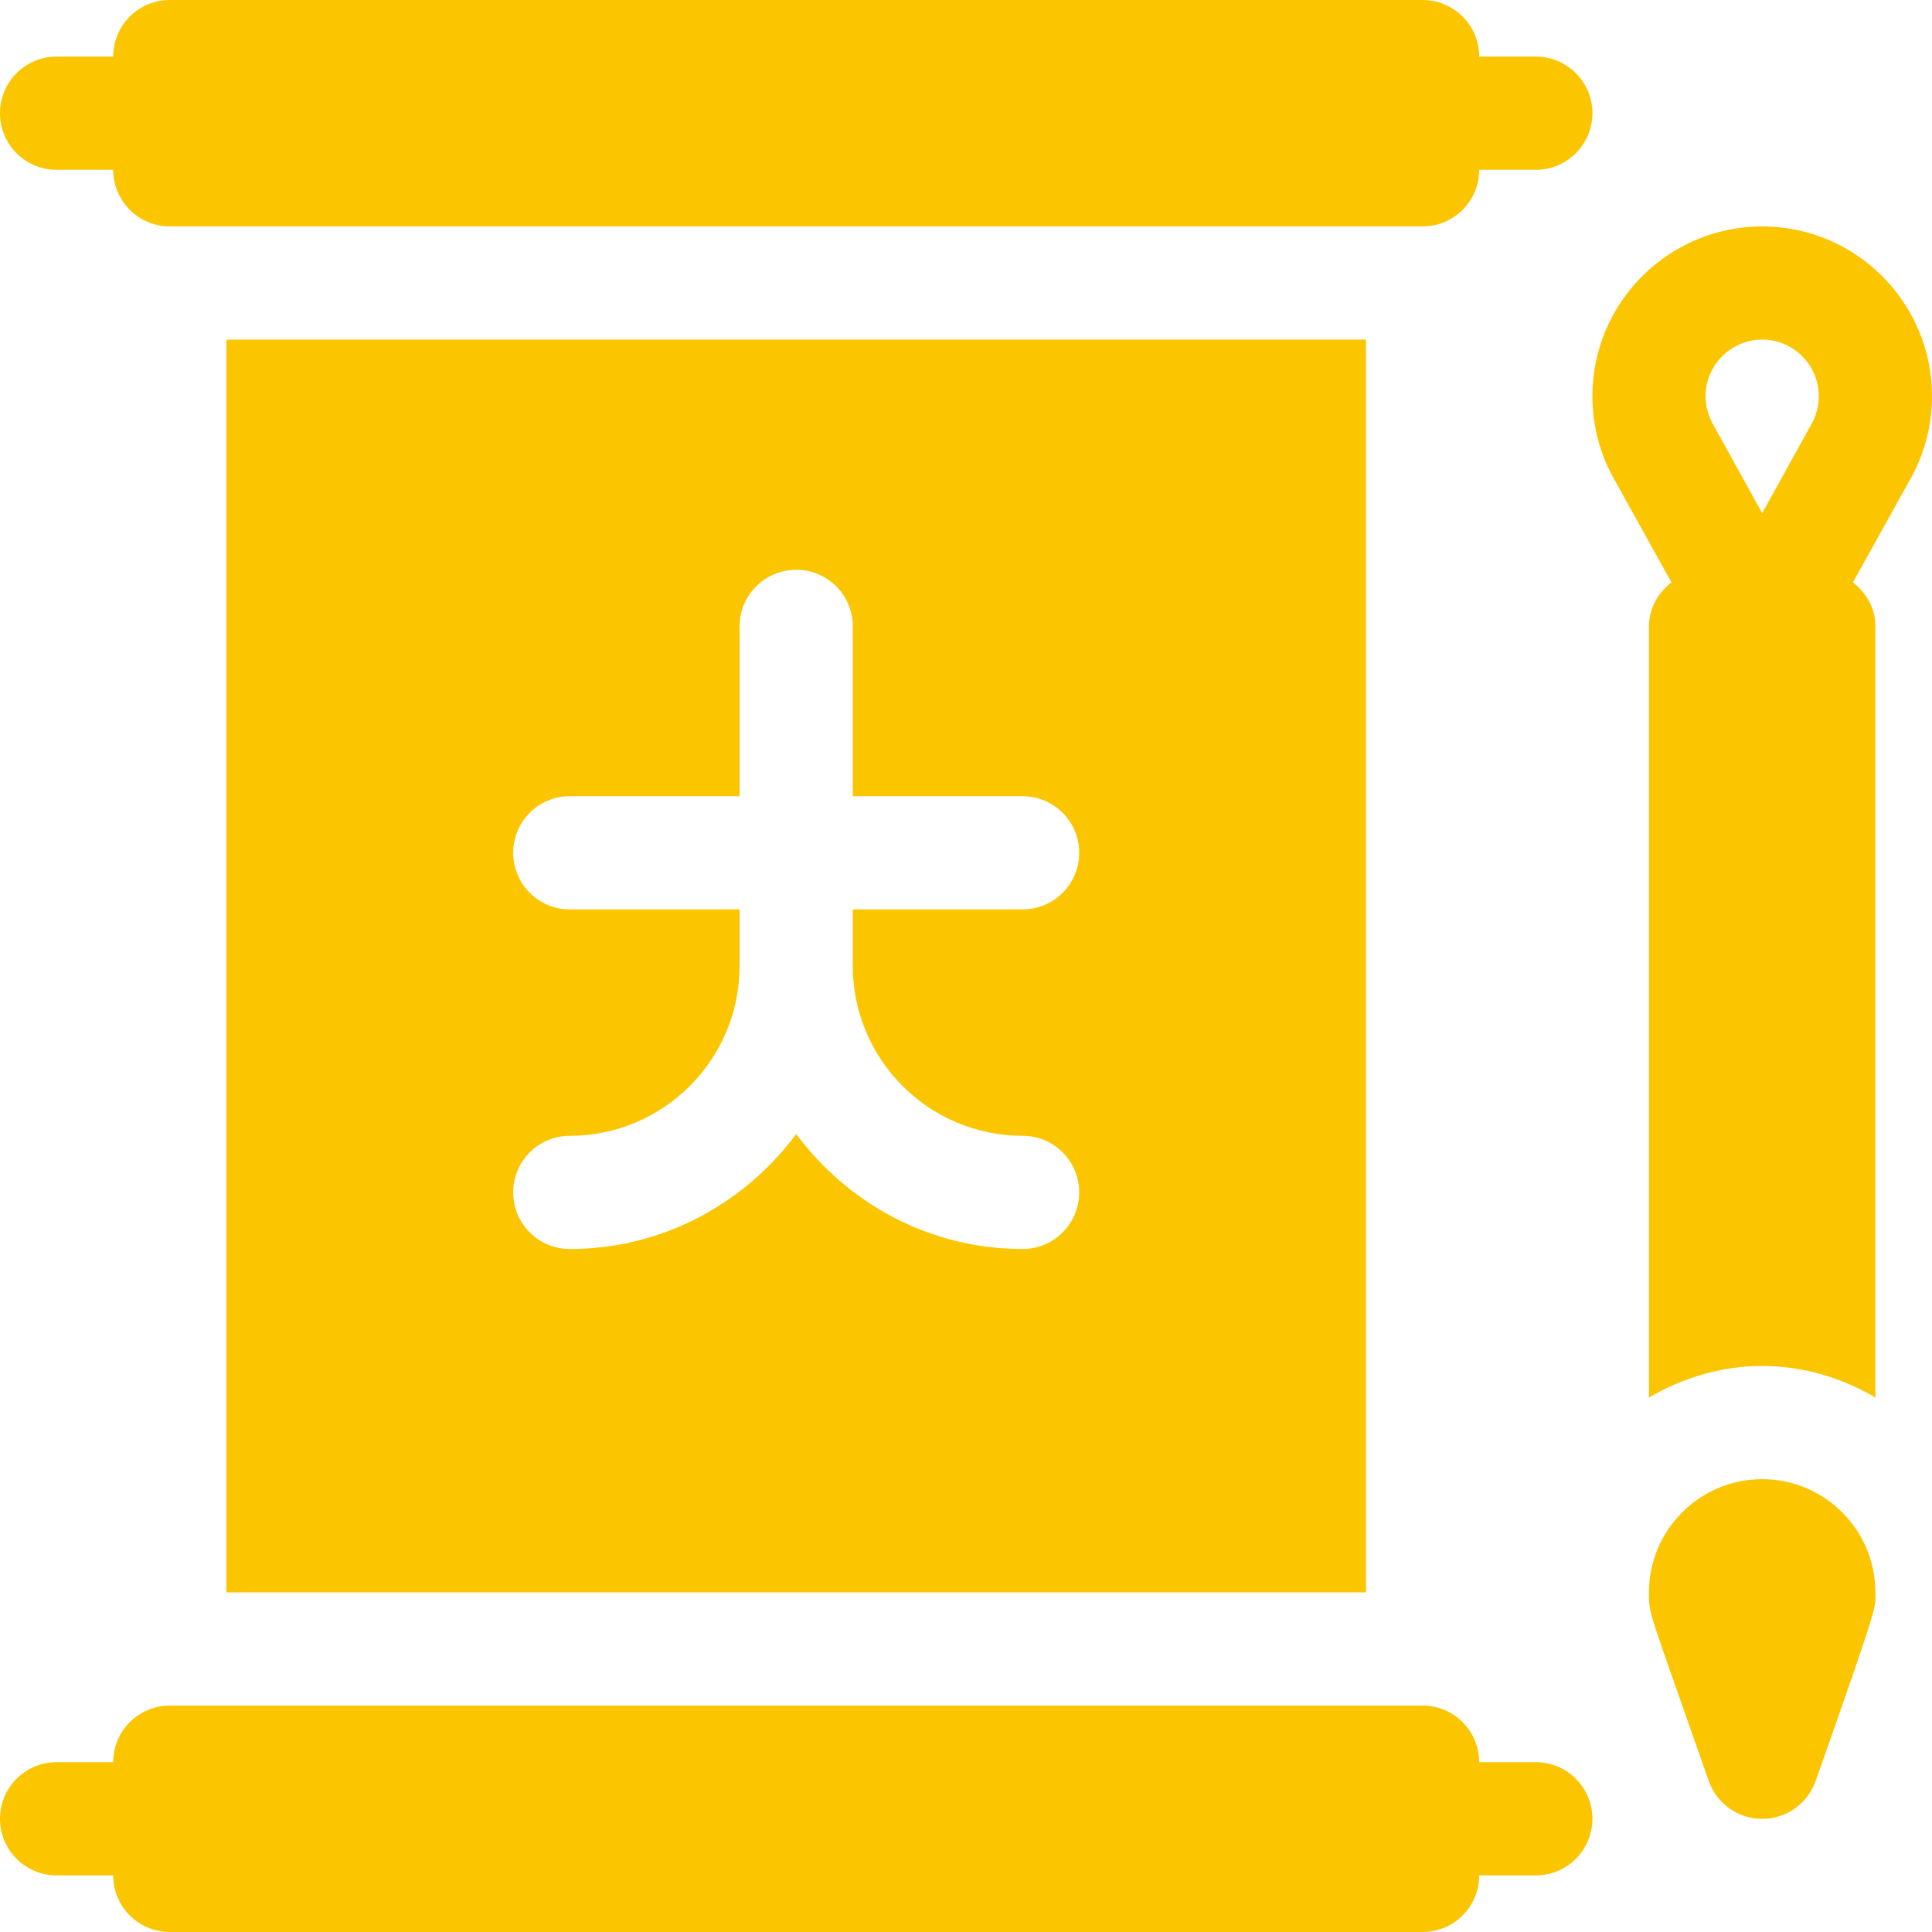 <?xml version="1.0" encoding="UTF-8"?> <svg xmlns="http://www.w3.org/2000/svg" width="200" height="200" viewBox="0 0 200 200" fill="none"> <g clip-path="url(#clip0_72_200)"> <path d="M182.422 23.438C172.729 23.438 164.844 31.323 164.844 41.016C164.844 44.1 165.656 47.138 167.201 49.799L173.031 60.288C171.65 61.36 170.703 62.96 170.703 64.844V144.672C174.165 142.648 178.135 141.406 182.422 141.406C186.709 141.406 190.679 142.648 194.141 144.667V64.844C194.141 62.96 193.195 61.359 191.813 60.288L197.643 49.799C199.188 47.138 200 44.1 200 41.016C200 31.323 192.115 23.438 182.422 23.438ZM182.422 35.156C185.649 35.156 188.281 37.783 188.281 41.016C188.281 42.04 188.007 43.053 187.503 43.94L182.422 53.125L177.341 43.94C176.837 43.053 176.562 42.04 176.562 41.016C176.562 37.783 179.195 35.156 182.422 35.156Z" fill="#FBC500"></path> <path d="M158.984 182.422H153.125C153.125 179.183 150.504 176.562 147.266 176.562H17.578C14.339 176.562 11.719 179.183 11.719 182.422H5.859C2.621 182.422 0 185.043 0 188.281C0 191.52 2.621 194.141 5.859 194.141H11.719C11.719 197.379 14.339 200 17.578 200H147.266C150.504 200 153.125 197.379 153.125 194.141H158.984C162.223 194.141 164.844 191.52 164.844 188.281C164.844 185.043 162.223 182.422 158.984 182.422Z" fill="#FBC500"></path> <path d="M141.406 164.844V35.156H23.438V164.844H141.406ZM58.984 94.141C55.746 94.141 53.125 91.52 53.125 88.281C53.125 85.043 55.746 82.422 58.984 82.422H76.562V64.844C76.562 61.605 79.183 58.984 82.422 58.984C85.66 58.984 88.281 61.605 88.281 64.844V82.422H105.859C109.098 82.422 111.719 85.043 111.719 88.281C111.719 91.52 109.098 94.141 105.859 94.141H88.281V100C88.281 109.693 96.166 117.578 105.859 117.578C109.098 117.578 111.719 120.199 111.719 123.438C111.719 126.676 109.098 129.297 105.859 129.297C96.24 129.297 87.766 124.578 82.422 117.399C77.078 124.578 68.604 129.297 58.984 129.297C55.746 129.297 53.125 126.676 53.125 123.438C53.125 120.199 55.746 117.578 58.984 117.578C68.677 117.578 76.562 109.693 76.562 100V94.141H58.984Z" fill="#FBC500"></path> <path d="M153.125 17.578H158.984C162.223 17.578 164.844 14.957 164.844 11.719C164.844 8.48 162.223 5.859 158.984 5.859H153.125C153.125 2.621 150.504 0 147.266 0H17.578C14.339 0 11.719 2.621 11.719 5.859H5.859C2.621 5.859 0 8.48 0 11.719C0 14.957 2.621 17.578 5.859 17.578H11.719C11.719 20.817 14.339 23.438 17.578 23.438H147.266C150.504 23.438 153.125 20.817 153.125 17.578Z" fill="#FBC500"></path> <path d="M182.422 153.125C175.956 153.125 170.703 158.384 170.703 164.844C170.703 167.226 170.571 166.291 176.883 184.345C177.707 186.708 179.927 188.287 182.422 188.287C184.917 188.287 187.137 186.708 187.961 184.35C194.768 165.094 194.141 166.391 194.141 164.844C194.141 158.384 188.888 153.125 182.422 153.125Z" fill="#FBC500"></path> </g> <defs> <clipPath id="clip0_72_200"> <rect width="50" height="50" fill="white" transform="scale(4)"></rect> </clipPath> </defs> </svg> 